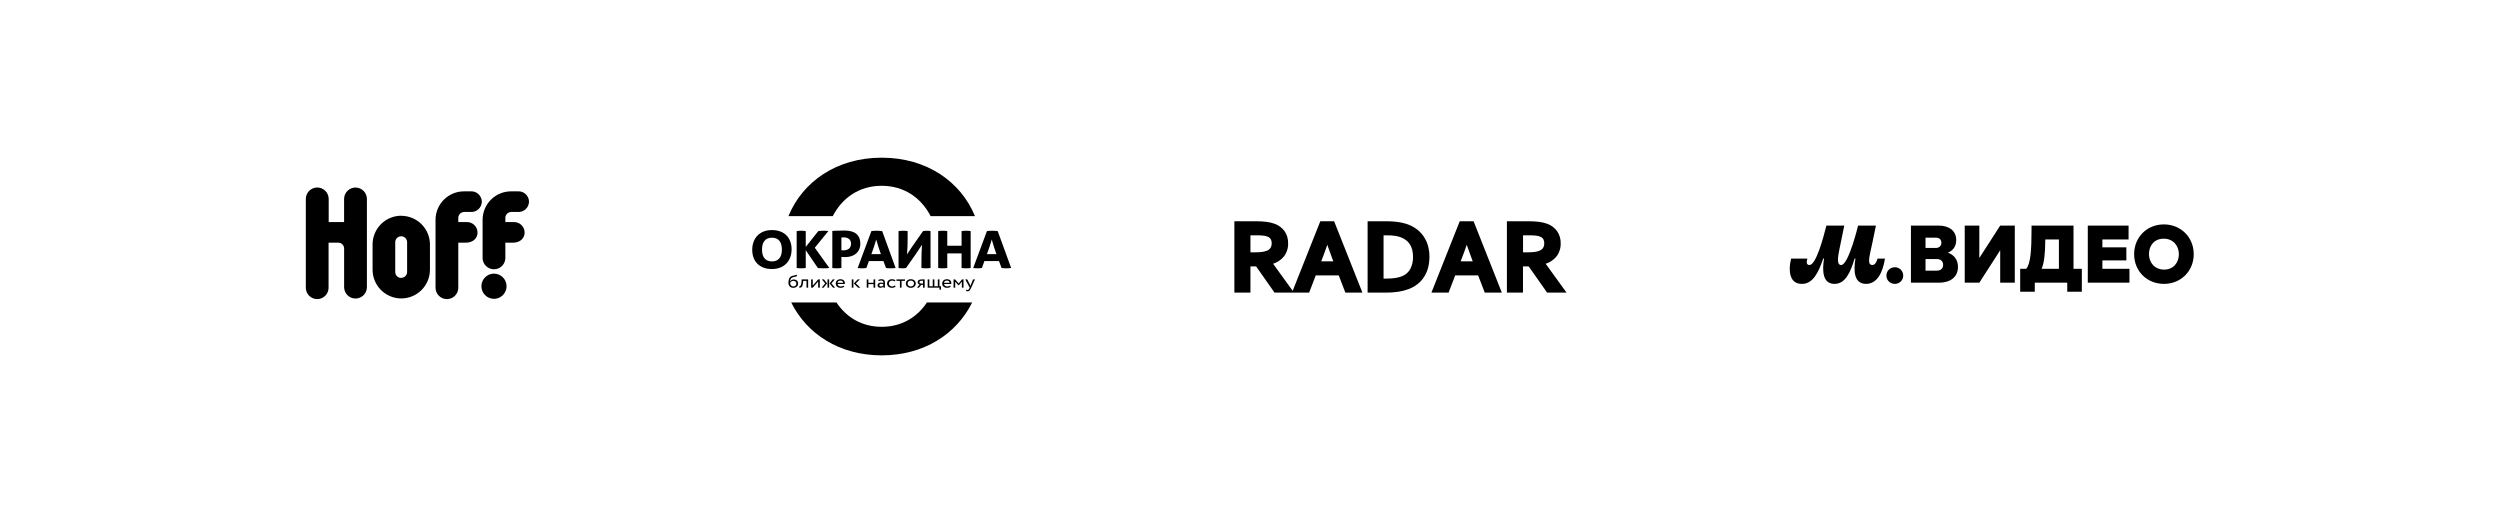 <svg width="1120" height="230" viewBox="0 0 1120 230" fill="none" xmlns="http://www.w3.org/2000/svg">
<g clip-path="url(#clip0_947_537)">
<path d="M179.687 124.505C178.993 124.505 178.327 124.229 177.836 123.737C177.345 123.245 177.069 122.577 177.069 121.881V108.513C177.069 107.807 177.349 107.129 177.847 106.63C178.346 106.13 179.022 105.85 179.726 105.85C180.431 105.85 181.107 106.13 181.605 106.63C182.103 107.129 182.383 107.807 182.383 108.513V121.842C182.383 122.538 182.107 123.205 181.616 123.697C181.126 124.189 180.46 124.466 179.765 124.466M179.765 96.64C176.357 96.64 173.088 97.998 170.677 100.414C168.267 102.83 166.913 106.106 166.913 109.523V120.819C166.913 124.236 168.267 127.512 170.677 129.928C173.088 132.344 176.357 133.702 179.765 133.702C183.174 133.702 186.443 132.344 188.854 129.928C191.264 127.512 192.618 124.236 192.618 120.819V109.562C192.618 106.146 191.264 102.869 188.854 100.453C186.443 98.037 183.174 96.68 179.765 96.68M208.023 94.961H210.758C211.4 95.015 212.047 94.936 212.658 94.73C213.268 94.523 213.83 94.194 214.309 93.761C214.787 93.328 215.172 92.801 215.439 92.213C215.706 91.626 215.851 90.989 215.863 90.343C215.851 89.697 215.706 89.061 215.439 88.473C215.172 87.885 214.787 87.358 214.309 86.925C213.83 86.493 213.268 86.163 212.658 85.956C212.047 85.75 211.4 85.671 210.758 85.725H207.97C206.292 85.71 204.626 86.027 203.07 86.659C201.514 87.291 200.098 88.225 198.903 89.408C197.709 90.591 196.759 91.999 196.11 93.55C195.46 95.102 195.123 96.768 195.118 98.451V128.625C195.083 129.317 195.189 130.01 195.429 130.661C195.669 131.311 196.039 131.906 196.516 132.409C196.993 132.911 197.567 133.312 198.203 133.585C198.839 133.859 199.524 134 200.216 134C200.908 134 201.593 133.859 202.229 133.585C202.865 133.312 203.438 132.911 203.915 132.409C204.392 131.906 204.762 131.311 205.002 130.661C205.243 130.01 205.349 129.317 205.314 128.625V108.71H208.834C211.648 108.71 213.939 106.952 213.939 104.131C213.928 103.484 213.785 102.846 213.519 102.257C213.252 101.668 212.868 101.139 212.39 100.705C211.911 100.271 211.348 99.94 210.737 99.733C210.125 99.525 209.478 99.446 208.834 99.5H205.314V97.926C205.275 97.548 205.316 97.166 205.435 96.806C205.554 96.445 205.748 96.114 206.004 95.834C206.26 95.553 206.572 95.331 206.92 95.18C207.268 95.03 207.644 94.955 208.023 94.961ZM221.307 122.59C220.194 122.59 219.106 122.921 218.181 123.541C217.255 124.16 216.534 125.041 216.108 126.072C215.682 127.103 215.57 128.237 215.787 129.332C216.005 130.426 216.541 131.431 217.328 132.22C218.115 133.009 219.118 133.546 220.209 133.764C221.301 133.981 222.433 133.87 223.461 133.443C224.489 133.016 225.368 132.293 225.987 131.365C226.605 130.437 226.935 129.347 226.935 128.231C226.935 126.735 226.342 125.3 225.287 124.242C224.231 123.184 222.8 122.59 221.307 122.59ZM229.16 94.961H231.896C232.538 95.015 233.184 94.936 233.795 94.73C234.406 94.523 234.968 94.194 235.446 93.761C235.924 93.328 236.309 92.801 236.576 92.213C236.844 91.626 236.988 90.989 237 90.343C236.988 89.697 236.844 89.061 236.576 88.473C236.309 87.885 235.924 87.358 235.446 86.925C234.968 86.493 234.406 86.163 233.795 85.956C233.184 85.75 232.538 85.671 231.896 85.725H229.055C227.377 85.71 225.711 86.027 224.155 86.659C222.599 87.291 221.183 88.225 219.988 89.408C218.794 90.591 217.845 91.999 217.195 93.55C216.545 95.102 216.208 96.768 216.203 98.451V115.781C216.269 117.091 216.835 118.326 217.784 119.23C218.733 120.134 219.992 120.638 221.301 120.638C222.61 120.638 223.869 120.134 224.817 119.23C225.766 118.326 226.332 117.091 226.399 115.781V108.71H229.932C232.746 108.71 235.037 106.952 235.037 104.131C235.026 103.484 234.884 102.846 234.617 102.257C234.351 101.668 233.966 101.139 233.488 100.705C233.009 100.271 232.446 99.94 231.835 99.733C231.223 99.525 230.576 99.446 229.932 99.5H226.399V97.926C226.36 97.548 226.401 97.166 226.52 96.806C226.639 96.445 226.833 96.114 227.089 95.834C227.345 95.553 227.657 95.331 228.005 95.18C228.353 95.03 228.729 94.955 229.108 94.961M159.256 84.02C157.905 84.02 156.609 84.557 155.652 85.514C154.695 86.47 154.156 87.768 154.152 89.123V99.474H147.255V89.136C147.255 87.774 146.715 86.468 145.754 85.504C144.793 84.541 143.49 84 142.131 84C140.772 84 139.468 84.541 138.507 85.504C137.546 86.468 137.007 87.774 137.007 89.136V128.625C136.972 129.317 137.077 130.01 137.318 130.661C137.558 131.311 137.928 131.906 138.405 132.409C138.882 132.911 139.455 133.312 140.091 133.585C140.727 133.859 141.412 134 142.104 134C142.796 134 143.481 133.859 144.117 133.585C144.753 133.312 145.327 132.911 145.804 132.409C146.281 131.906 146.651 131.311 146.891 130.661C147.131 130.01 147.237 129.317 147.202 128.625V108.71H151.547C152.242 108.71 152.907 108.986 153.398 109.478C153.889 109.97 154.165 110.638 154.165 111.334V128.625C154.165 129.982 154.703 131.283 155.66 132.242C156.617 133.202 157.916 133.741 159.27 133.741C160.623 133.741 161.922 133.202 162.879 132.242C163.836 131.283 164.374 129.982 164.374 128.625V89.123C164.372 88.451 164.238 87.786 163.98 87.166C163.722 86.546 163.345 85.983 162.87 85.509C162.394 85.035 161.831 84.66 161.211 84.404C160.591 84.149 159.927 84.018 159.256 84.02Z" fill="black"/>
</g>
<path d="M373.076 96.833C377.311 88.642 384.91 83.235 394.999 83.235C405.092 83.235 412.691 88.642 416.925 96.833H436.785C430.457 81.442 415.25 70.64 394.999 70.64C374.749 70.64 359.544 81.442 353.215 96.833H373.076Z" fill="black"/>
<path d="M415.268 135.5C410.833 142.169 403.879 146.409 394.998 146.409C386.119 146.409 379.166 142.169 374.732 135.5H354.462C361.439 149.565 375.996 159.199 394.998 159.199C414.001 159.199 428.56 149.564 435.538 135.5H415.268Z" fill="black"/>
<path d="M337 111.93C337 117.02 340.191 120.532 345.833 120.532C351.405 120.532 354.641 116.784 354.641 111.694C354.641 106.605 351.476 103.07 345.833 103.07C340.19 103.07 337 106.84 337 111.93ZM409.403 109.409C408.546 110.635 407.404 112.31 406.356 113.979C406.546 111.576 406.618 109.173 406.618 106.767V103.538C406.07 103.421 405.331 103.374 404.594 103.374C403.857 103.374 403.094 103.421 402.547 103.538V120.06C403.094 120.154 403.546 120.202 404.284 120.202C405.023 120.202 405.357 120.154 405.903 120.06L410.024 114.192C410.88 112.967 412 111.292 413.07 109.643C412.879 112.024 412.807 114.404 412.807 116.831V120.06C413.356 120.154 414.117 120.202 414.858 120.202C415.593 120.202 416.332 120.154 416.88 120.06V103.539C416.332 103.422 415.927 103.374 415.331 103.374C414.593 103.374 414.069 103.422 413.524 103.539L409.403 109.409ZM432.831 103.374C432.092 103.374 431.332 103.422 430.786 103.539V110.092H424.379V103.539C423.831 103.422 423.093 103.374 422.357 103.374C421.617 103.374 420.855 103.422 420.307 103.539V120.061C420.855 120.155 421.617 120.203 422.357 120.203C423.093 120.203 423.831 120.155 424.379 120.061V113.508H430.786V120.061C431.332 120.155 432.092 120.203 432.831 120.203C433.57 120.203 434.308 120.155 434.855 120.061V103.539C434.308 103.422 433.57 103.374 432.831 103.374ZM395.213 103.539C394.617 103.422 393.357 103.374 392.57 103.374C391.785 103.374 390.975 103.422 390.379 103.539L384.239 120.061C384.808 120.155 385.308 120.203 386.071 120.203C386.832 120.203 387.571 120.155 388.143 120.061L389.261 116.948H395.785L396.928 120.061C397.521 120.155 398.286 120.203 399.022 120.203C399.785 120.203 400.666 120.155 401.238 120.061L395.213 103.539ZM372.88 103.446V120.061C373.429 120.155 374.19 120.203 374.929 120.203C375.667 120.203 376.405 120.155 376.951 120.061V115.112C377.572 115.158 377.856 115.183 378.573 115.183C383.07 115.183 385.428 112.59 385.428 109.221C385.428 105.286 383.047 103.282 378.334 103.282C375.451 103.282 372.88 103.446 372.88 103.446ZM366.426 120.061C367.12 120.155 368.119 120.203 369.023 120.203C369.952 120.203 370.856 120.155 371.547 120.061L365.023 110.987L371.094 103.539C370.406 103.422 370.117 103.374 369.214 103.374C368.286 103.374 367.309 103.422 366.595 103.539L360.976 110.612V103.539C360.072 103.374 359.5 103.374 358.952 103.374C358.12 103.374 357.501 103.422 356.905 103.539V120.061C357.547 120.179 358.31 120.203 358.952 120.203C359.786 120.203 360.31 120.155 360.976 120.061V112.094L366.404 120.061H366.426ZM341.379 111.813C341.379 108.466 342.857 106.486 345.833 106.486C348.808 106.486 350.286 108.465 350.286 111.813C350.286 115.158 348.808 117.114 345.833 117.114C342.857 117.114 341.379 115.158 341.379 111.813ZM376.973 106.415C377.356 106.369 377.712 106.345 378.045 106.345C380.119 106.345 381.26 107.476 381.26 109.127C381.26 110.964 380.213 111.978 378.31 112.143C377.712 112.189 377.356 112.167 376.951 112.119V106.392L376.973 106.415ZM392.546 107.311C393.214 109.716 393.927 111.859 394.643 113.862H390.379C391.236 111.506 391.975 109.384 392.546 107.311ZM446.975 103.539C446.379 103.422 445.118 103.374 444.333 103.374C443.546 103.374 442.736 103.422 442.141 103.539L435.998 120.061C436.57 120.155 437.069 120.203 437.832 120.203C438.594 120.203 439.331 120.155 439.903 120.061L441.023 116.948H447.547L448.69 120.061C449.284 120.155 450.045 120.203 450.784 120.203C451.547 120.203 452.427 120.155 453 120.061L446.975 103.539ZM444.307 107.311C444.975 109.716 445.689 111.859 446.402 113.862H442.141C442.999 111.506 443.736 109.384 444.307 107.311Z" fill="black"/>
<path d="M357.135 123.546C356.625 124.154 355.931 123.918 355.014 124.287C354.235 124.6 354.013 125.38 353.956 126.071H353.976C354.244 125.553 354.921 125.207 355.624 125.207C356.819 125.207 357.562 125.938 357.562 127.049C357.562 128.087 356.691 128.949 355.422 128.949C354.068 128.949 353.215 128.069 353.215 126.647C353.215 125.553 353.439 124.154 354.765 123.66C355.736 123.291 356.309 123.521 356.736 123.027L357.135 123.546ZM355.403 128.333C356.218 128.333 356.775 127.774 356.775 127.082C356.775 126.359 356.301 125.825 355.441 125.825C354.652 125.825 354.133 126.293 354.003 126.77C354.003 127.723 354.577 128.333 355.403 128.333ZM361.311 125.825H359.849L359.803 126.45C359.618 128.555 358.987 128.916 358.125 128.916L358.07 128.276C358.385 128.3 358.977 128.028 359.079 126.318L359.154 125.165H362.053V128.867H361.311L361.311 125.825ZM363.39 128.867V125.165H364.128V127.921L366.538 125.165H367.279V128.867H366.538V126.11L364.128 128.867H363.39ZM368.179 125.166H369.104L370.531 126.95L369.001 128.867H368.095L369.687 126.95L368.179 125.166ZM370.716 125.166H371.456V128.867H370.716V125.166ZM372.486 126.95L374.108 128.867H373.189L371.642 126.95L373.079 125.166H373.997L372.486 126.95ZM378.211 128.464C377.803 128.793 377.202 128.949 376.643 128.949C375.291 128.949 374.411 128.185 374.411 127.016C374.411 125.938 375.19 125.084 376.561 125.084C377.636 125.084 378.497 125.758 378.497 126.777C378.497 126.959 378.478 127.107 378.451 127.221H375.247C375.311 127.921 375.885 128.332 376.7 128.332C377.238 128.332 377.71 128.168 377.978 127.945L378.211 128.464ZM375.2 126.687H377.729C377.691 126.08 377.249 125.7 376.523 125.7C375.763 125.7 375.282 126.12 375.2 126.687ZM381.591 125.166H382.332V128.867H381.591V125.166ZM383.417 126.935L385.419 128.867H384.39L382.509 126.976L384.269 125.167H385.243L383.417 126.935ZM391.346 127.304H389.029V128.867H388.288V125.165H389.029V126.687H391.346V125.165H392.089V128.867H391.346V127.304ZM393.458 125.422C393.827 125.215 394.329 125.085 394.848 125.085C396.033 125.085 396.449 125.635 396.449 126.597V128.867H395.746V128.39C395.495 128.67 395.097 128.926 394.412 128.926C393.65 128.926 393.133 128.498 393.133 127.781C393.133 127.026 393.808 126.605 394.708 126.605C395.032 126.605 395.467 126.664 395.745 126.844C395.745 126.152 395.625 125.676 394.801 125.676C394.292 125.676 393.985 125.791 393.65 125.948L393.458 125.422ZM395.746 127.855V127.387C395.487 127.222 395.173 127.139 394.81 127.139C394.368 127.139 393.921 127.321 393.921 127.749C393.921 128.102 394.19 128.333 394.671 128.333C395.218 128.333 395.532 128.079 395.746 127.855ZM401.249 128.333C400.898 128.734 400.285 128.949 399.646 128.949C398.321 128.949 397.414 128.185 397.414 127.016C397.414 125.938 398.302 125.084 399.525 125.084C400.193 125.084 400.776 125.224 401.166 125.568L400.82 126.087C400.469 125.798 400.062 125.7 399.627 125.7C398.878 125.7 398.2 126.236 398.2 127.016C398.2 127.831 398.878 128.333 399.701 128.333C400.201 128.333 400.617 128.135 400.897 127.855L401.249 128.333ZM401.629 125.166H405.427V125.825H403.9V128.867H403.157V125.825H401.63L401.629 125.166ZM408.04 125.085C409.374 125.085 410.262 125.907 410.262 127.016C410.262 128.129 409.374 128.95 408.04 128.95C406.705 128.95 405.817 128.129 405.817 127.016C405.817 125.906 406.705 125.085 408.04 125.085ZM408.04 128.333C408.873 128.333 409.478 127.806 409.478 127.016C409.478 126.244 408.873 125.7 408.04 125.7C407.225 125.7 406.603 126.236 406.603 127.016C406.603 127.789 407.207 128.333 408.04 128.333ZM414.256 125.166V128.867H413.515V127.634H412.708L411.689 128.867H410.791L411.996 127.469C411.569 127.379 411.097 127.008 411.097 126.401C411.097 125.766 411.569 125.166 412.959 125.166H414.256ZM412.663 127.016H413.515V125.783H412.838C412.144 125.783 411.884 126.071 411.884 126.418C411.884 126.795 412.292 127.016 412.663 127.016ZM415.598 125.166H416.34V128.252H417.867V125.166H418.609V128.252H420.138V125.166H420.879V128.252H421.574V129.773H420.879V128.867H415.597L415.598 125.166ZM425.9 128.464C425.492 128.793 424.889 128.949 424.335 128.949C422.983 128.949 422.1 128.185 422.1 127.016C422.1 125.938 422.879 125.084 424.251 125.084C425.327 125.084 426.186 125.758 426.186 126.777C426.186 126.959 426.169 127.107 426.142 127.221H422.935C423 127.921 423.576 128.332 424.391 128.332C424.926 128.332 425.401 128.168 425.669 127.945L425.9 128.464ZM422.89 126.687H425.418C425.382 126.08 424.938 125.7 424.214 125.7C423.455 125.7 422.972 126.12 422.89 126.687ZM427.196 125.166H427.874L429.474 127L430.996 125.166H431.653V128.867H430.911V126.17L429.466 127.888H429.44L427.938 126.17V128.867H427.196L427.196 125.166ZM435.117 128.867C434.505 130.191 434.118 130.511 433.525 130.511C433.209 130.511 432.959 130.414 432.736 130.282L432.977 129.78C433.116 129.838 433.275 129.903 433.442 129.903C433.793 129.903 434.053 129.657 434.333 129.065L434.424 128.867L432.423 125.165H433.312L434.535 127.518C434.627 127.707 434.702 127.887 434.785 128.079C434.84 127.897 434.906 127.708 434.979 127.51L435.943 125.165H436.785L435.117 128.867Z" fill="black"/>
<g clip-path="url(#clip1_947_537)">
<path d="M591.493 99.131L579.121 130.292L570.351 118.171C572.215 117.57 573.874 116.458 575.139 114.962C576.449 113.279 577.135 111.193 577.079 109.061C577.146 107.096 576.583 105.162 575.472 103.54C574.332 102.014 572.764 100.862 570.968 100.23C569.818 99.82 568.626 99.54 567.414 99.396C565.965 99.214 564.506 99.125 563.045 99.131H553V131.099H560.197V119.358H562.747L570.995 131.099H586.494L589.465 123.366H599.754L602.725 131.099H610.369L597.686 99.131H591.493ZM569.313 107.176C569.597 107.724 569.737 108.335 569.72 108.953C569.738 109.691 569.555 110.42 569.191 111.062C568.728 111.714 568.059 112.192 567.292 112.419C566.631 112.644 565.949 112.801 565.257 112.887C564.221 113 563.179 113.052 562.137 113.043H560.197V105.426H563.337C564.292 105.414 565.246 105.469 566.193 105.588C566.804 105.661 567.402 105.819 567.97 106.056C568.529 106.271 569.001 106.665 569.313 107.176ZM597.326 117.079H591.9L592.51 115.498C593.141 113.87 593.867 111.91 594.626 109.672C595.4 111.91 596.112 113.87 596.736 115.498L597.326 117.079Z" fill="black"/>
<path d="M630.834 129.593C632.364 129.05 633.795 128.262 635.073 127.26C636.251 126.33 637.263 125.206 638.065 123.936C638.861 122.654 639.454 121.256 639.821 119.792C640.204 118.225 640.393 116.616 640.384 115.003C640.396 113.304 640.168 111.612 639.705 109.977C639.266 108.461 638.579 107.029 637.671 105.738C636.767 104.453 635.647 103.336 634.361 102.434C632.983 101.476 631.466 100.735 629.864 100.237C629.243 100.036 628.612 99.873 627.971 99.748C627.293 99.613 626.615 99.504 625.936 99.409C625.258 99.314 624.444 99.246 623.698 99.199C622.952 99.151 622.186 99.131 621.507 99.131H612.689V131.099H620.666C622.549 131.11 624.431 130.985 626.296 130.726C627.844 130.509 629.365 130.129 630.834 129.593ZM619.832 105.426H621.46C622.61 105.419 623.759 105.491 624.899 105.643C625.826 105.767 626.736 105.994 627.612 106.321C628.43 106.634 629.199 107.061 629.898 107.589C630.555 108.093 631.123 108.703 631.58 109.394C632.059 110.141 632.421 110.958 632.651 111.815C632.916 112.841 633.043 113.897 633.031 114.956C633.099 116.832 632.703 118.696 631.878 120.382C631.14 121.768 629.974 122.878 628.555 123.55C626.845 124.384 624.41 124.804 621.297 124.804H619.832V105.426Z" fill="black"/>
<path d="M653.956 99.131L641.272 131.099H648.964L651.935 123.366H662.204L665.175 131.099H672.826L660.169 99.131H653.956ZM659.796 117.079H654.37L654.974 115.498C655.611 113.877 656.33 111.924 657.097 109.672C657.877 111.91 658.575 113.87 659.206 115.498L659.796 117.079Z" fill="black"/>
<path d="M693.114 131.099H701.81L692.463 118.171C694.327 117.565 695.987 116.454 697.258 114.962C698.562 113.276 699.242 111.192 699.185 109.061C699.255 107.096 698.692 105.161 697.577 103.54C696.439 102.013 694.871 100.86 693.074 100.23C691.924 99.819 690.732 99.539 689.519 99.396C688.07 99.213 686.612 99.125 685.151 99.131H675.092V131.099H682.295V119.358H684.853L693.114 131.099ZM691.419 107.176C691.706 107.723 691.846 108.335 691.826 108.953C691.844 109.691 691.661 110.42 691.297 111.062C690.836 111.718 690.167 112.196 689.397 112.419C688.738 112.646 688.055 112.803 687.362 112.887C686.324 113 685.28 113.052 684.236 113.043H682.322V105.426H685.463C686.415 105.415 687.367 105.469 688.312 105.588C688.923 105.661 689.522 105.818 690.089 106.056C690.645 106.27 691.114 106.664 691.419 107.176Z" fill="black"/>
</g>
<g clip-path="url(#clip2_947_537)">
<path d="M807.285 127.18C812.084 127.18 814.608 122.349 816.811 115.81H817.166C816.277 121.459 816.561 127.18 821.859 127.18C826.622 127.18 828.898 122.312 830.889 115.81H831.244C830.32 121.353 830.568 127.18 836.007 127.18C840.77 127.18 843.437 122.419 844.468 115.846H841.127C840.736 117.302 840.06 118.724 838.817 118.724C836.223 118.724 837.645 114.388 838.781 108.953L840.417 101.065H832.418C832.418 101.065 828.187 118.724 824.847 118.724C822.393 118.724 823.602 113.893 824.633 108.882L826.233 101.065H818.233C816.741 106.926 813.577 118.724 810.626 118.724C809.665 118.724 809.417 118.119 809.417 117.338C809.417 116.84 809.559 116.308 809.738 115.846H802.415C802.023 117.409 801.809 118.901 801.809 120.429C801.809 124.266 803.232 127.18 807.285 127.18ZM848.876 127.18C850.974 127.18 852.645 125.545 852.645 123.45C852.645 121.355 850.974 119.72 848.876 119.72C846.778 119.72 845.108 121.355 845.108 123.45C845.108 125.545 846.778 127.18 848.876 127.18ZM870.526 118.689C870.526 120.466 869.21 121.248 867.754 121.248H862.635V116.06H867.79C869.426 116.06 870.526 117.054 870.526 118.689ZM862.633 106.467H867.326C868.677 106.467 869.743 107.212 869.743 108.775C869.743 110.338 868.498 111.084 867.326 111.084H862.633V106.465V106.467ZM872.551 113.253C874.472 112.507 876.39 110.802 876.39 107.569C876.39 103.448 873.298 101.067 868.535 101.067H856.093V126.647H868.677C873.511 126.647 877.173 124.302 877.173 119.542C877.173 116.203 875.182 113.999 872.551 113.183V113.253ZM976.141 113.893C976.141 117.516 973.794 120.784 969.527 120.784C965.261 120.784 962.737 117.586 962.737 113.82C962.737 110.053 965.083 106.928 969.348 106.928C973.613 106.928 976.139 110.126 976.139 113.893H976.141ZM956.091 113.856C956.091 121.566 961.922 127.18 969.457 127.18C976.992 127.18 982.788 121.496 982.788 113.856C982.788 106.217 976.96 100.533 969.424 100.533C961.889 100.533 956.091 106.217 956.091 113.856ZM922.39 107.283V120.429H914.641C915.743 118.048 916.277 113.465 916.277 107.568V107.283H922.39ZM928.931 120.429V101.065H910.126V103.019C910.126 111.794 909.7 118.437 907.709 120.427H905.042V130.694H911.583V126.644H926.122V130.694H932.663V120.427L928.931 120.429ZM941.87 120.429V116.663H952.607V110.802H941.87V107.285H953.602V101.065H935.33V126.645H953.993V120.427L941.87 120.429ZM896.087 101.065L886.738 115.596V101.065H880.197V126.645H886.738L896.087 112.114V126.645H902.627V101.065H896.087Z" fill="black"/>
</g>
<defs>
<clipPath id="clip0_947_537">
<rect width="100" height="84" fill="white" transform="translate(137 67)"/>
</clipPath>
<clipPath id="clip1_947_537">
<rect width="148.81" height="125" fill="white" transform="translate(553 53)"/>
</clipPath>
<clipPath id="clip2_947_537">
<rect width="180.979" height="152.022" fill="white" transform="translate(801.81 39)"/>
</clipPath>
</defs>
</svg>
